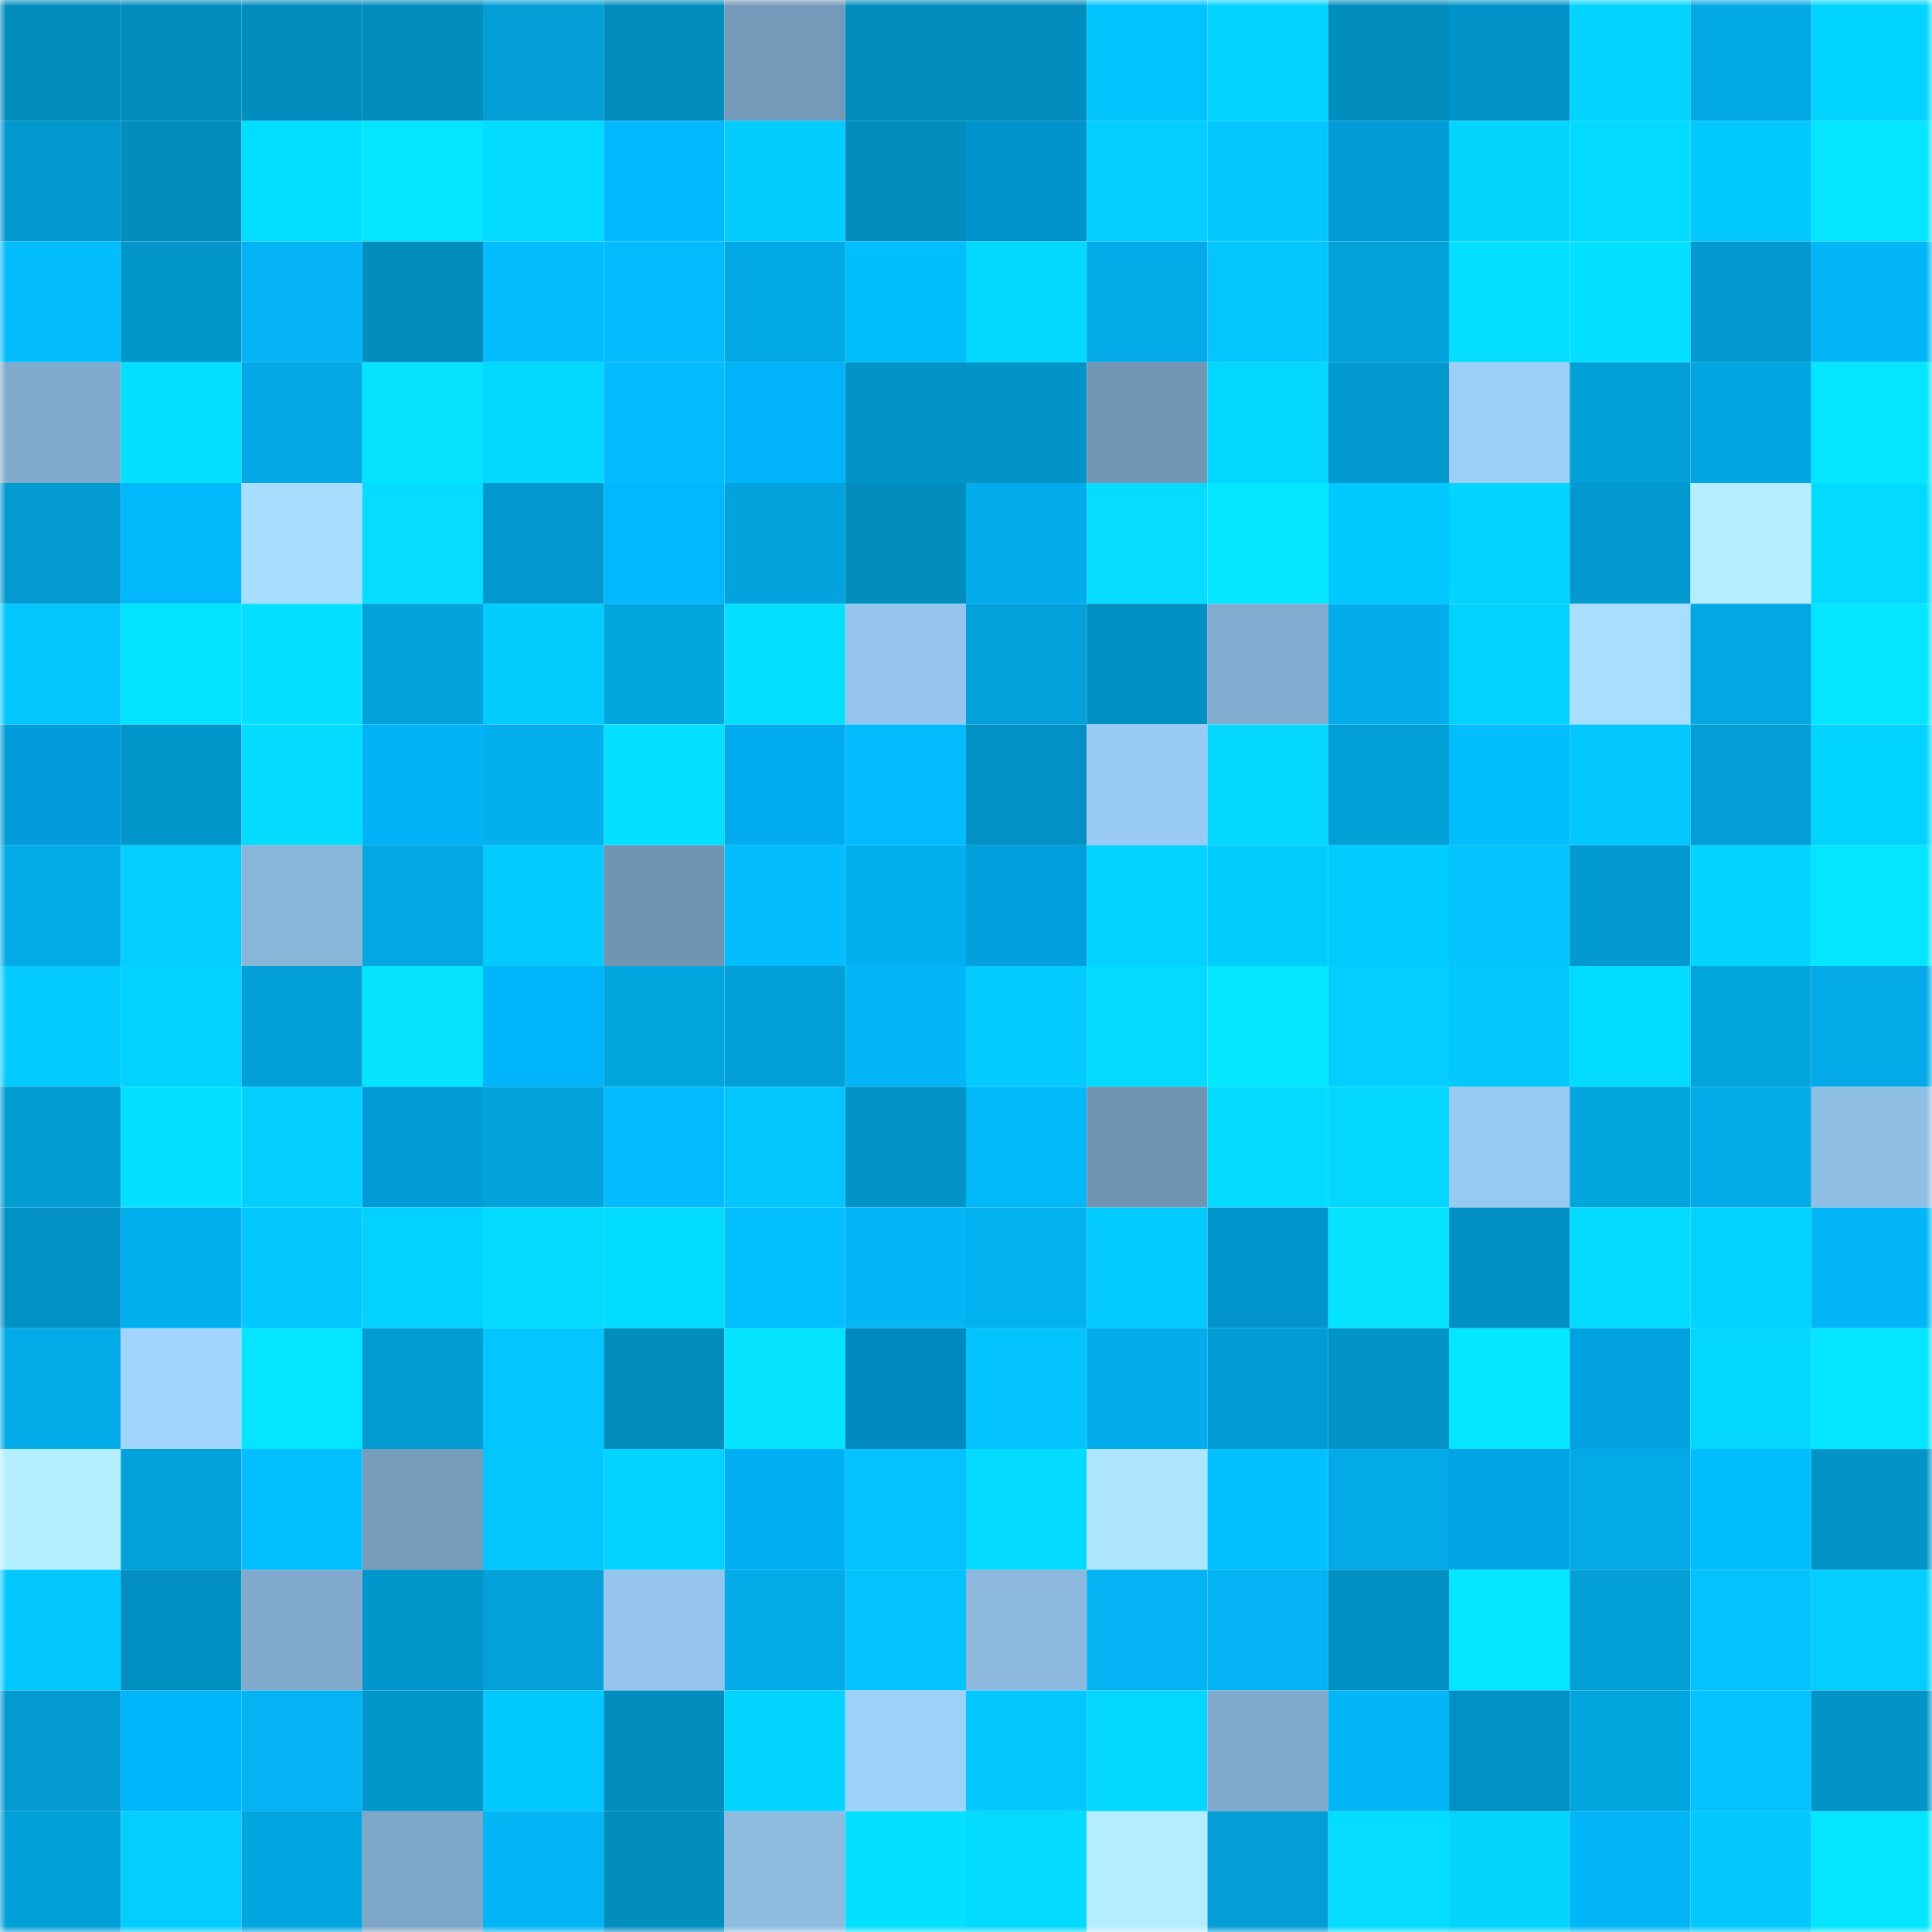 <svg viewBox="0 0 160 160" fill="none" role="img" xmlns="http://www.w3.org/2000/svg" width="240" height="240" name="ens%2Cquiescence.eth"><mask id="2016758808" mask-type="alpha" maskUnits="userSpaceOnUse" x="0" y="0" width="160" height="160"><rect width="160" height="160" fill="#FFFFFF"></rect></mask><g mask="url(#2016758808)"><rect x="0" y="0" width="10" height="10" fill="#028dbf"></rect><rect x="10" y="0" width="10" height="10" fill="#028dbf"></rect><rect x="20" y="0" width="10" height="10" fill="#028dbf"></rect><rect x="30" y="0" width="10" height="10" fill="#028dbf"></rect><rect x="40" y="0" width="10" height="10" fill="#039ed6"></rect><rect x="50" y="0" width="10" height="10" fill="#028dbf"></rect><rect x="60" y="0" width="10" height="10" fill="#759ab9"></rect><rect x="70" y="0" width="10" height="10" fill="#028dbf"></rect><rect x="80" y="0" width="10" height="10" fill="#028dbf"></rect><rect x="90" y="0" width="10" height="10" fill="#01c4ff"></rect><rect x="100" y="0" width="10" height="10" fill="#03d3ff"></rect><rect x="110" y="0" width="10" height="10" fill="#028dbf"></rect><rect x="120" y="0" width="10" height="10" fill="#0294c9"></rect><rect x="130" y="0" width="10" height="10" fill="#03d4ff"></rect><rect x="140" y="0" width="10" height="10" fill="#03a9e5"></rect><rect x="150" y="0" width="10" height="10" fill="#01d5ff"></rect><rect x="0" y="10" width="10" height="10" fill="#0297cd"></rect><rect x="10" y="10" width="10" height="10" fill="#028dbf"></rect><rect x="20" y="10" width="10" height="10" fill="#01deff"></rect><rect x="30" y="10" width="10" height="10" fill="#04e5ff"></rect><rect x="40" y="10" width="10" height="10" fill="#03daff"></rect><rect x="50" y="10" width="10" height="10" fill="#01b8ff"></rect><rect x="60" y="10" width="10" height="10" fill="#03cdff"></rect><rect x="70" y="10" width="10" height="10" fill="#028dbf"></rect><rect x="80" y="10" width="10" height="10" fill="#0193cb"></rect><rect x="90" y="10" width="10" height="10" fill="#03ceff"></rect><rect x="100" y="10" width="10" height="10" fill="#03c6ff"></rect><rect x="110" y="10" width="10" height="10" fill="#019bd7"></rect><rect x="120" y="10" width="10" height="10" fill="#03d5ff"></rect><rect x="130" y="10" width="10" height="10" fill="#03daff"></rect><rect x="140" y="10" width="10" height="10" fill="#01c9ff"></rect><rect x="150" y="10" width="10" height="10" fill="#04e5ff"></rect><rect x="0" y="20" width="10" height="10" fill="#03bdff"></rect><rect x="10" y="20" width="10" height="10" fill="#0296cb"></rect><rect x="20" y="20" width="10" height="10" fill="#03b3f3"></rect><rect x="30" y="20" width="10" height="10" fill="#028dbf"></rect><rect x="40" y="20" width="10" height="10" fill="#03bdff"></rect><rect x="50" y="20" width="10" height="10" fill="#03bcff"></rect><rect x="60" y="20" width="10" height="10" fill="#03a9e5"></rect><rect x="70" y="20" width="10" height="10" fill="#01beff"></rect><rect x="80" y="20" width="10" height="10" fill="#03d8ff"></rect><rect x="90" y="20" width="10" height="10" fill="#03aae7"></rect><rect x="100" y="20" width="10" height="10" fill="#03c5ff"></rect><rect x="110" y="20" width="10" height="10" fill="#03a2db"></rect><rect x="120" y="20" width="10" height="10" fill="#04dfff"></rect><rect x="130" y="20" width="10" height="10" fill="#04e0ff"></rect><rect x="140" y="20" width="10" height="10" fill="#0299d0"></rect><rect x="150" y="20" width="10" height="10" fill="#03b6f7"></rect><rect x="0" y="30" width="10" height="10" fill="#81abcc"></rect><rect x="10" y="30" width="10" height="10" fill="#04e0ff"></rect><rect x="20" y="30" width="10" height="10" fill="#03a8e4"></rect><rect x="30" y="30" width="10" height="10" fill="#04e3ff"></rect><rect x="40" y="30" width="10" height="10" fill="#03d8ff"></rect><rect x="50" y="30" width="10" height="10" fill="#03bcff"></rect><rect x="60" y="30" width="10" height="10" fill="#01b4fa"></rect><rect x="70" y="30" width="10" height="10" fill="#0293c7"></rect><rect x="80" y="30" width="10" height="10" fill="#0293c8"></rect><rect x="90" y="30" width="10" height="10" fill="#7297b5"></rect><rect x="100" y="30" width="10" height="10" fill="#03d7ff"></rect><rect x="110" y="30" width="10" height="10" fill="#0299cf"></rect><rect x="120" y="30" width="10" height="10" fill="#9ccef7"></rect><rect x="130" y="30" width="10" height="10" fill="#039fd7"></rect><rect x="140" y="30" width="10" height="10" fill="#03a6e1"></rect><rect x="150" y="30" width="10" height="10" fill="#04e5ff"></rect><rect x="0" y="40" width="10" height="10" fill="#029ad0"></rect><rect x="10" y="40" width="10" height="10" fill="#03b9fb"></rect><rect x="20" y="40" width="10" height="10" fill="#a7ddff"></rect><rect x="30" y="40" width="10" height="10" fill="#04ddff"></rect><rect x="40" y="40" width="10" height="10" fill="#0297cd"></rect><rect x="50" y="40" width="10" height="10" fill="#01b8ff"></rect><rect x="60" y="40" width="10" height="10" fill="#03a3de"></rect><rect x="70" y="40" width="10" height="10" fill="#028dbf"></rect><rect x="80" y="40" width="10" height="10" fill="#03adeb"></rect><rect x="90" y="40" width="10" height="10" fill="#04ddff"></rect><rect x="100" y="40" width="10" height="10" fill="#04e7ff"></rect><rect x="110" y="40" width="10" height="10" fill="#01c9ff"></rect><rect x="120" y="40" width="10" height="10" fill="#03d4ff"></rect><rect x="130" y="40" width="10" height="10" fill="#0299cf"></rect><rect x="140" y="40" width="10" height="10" fill="#b4edff"></rect><rect x="150" y="40" width="10" height="10" fill="#03daff"></rect><rect x="0" y="50" width="10" height="10" fill="#03c5ff"></rect><rect x="10" y="50" width="10" height="10" fill="#01e3ff"></rect><rect x="20" y="50" width="10" height="10" fill="#04e0ff"></rect><rect x="30" y="50" width="10" height="10" fill="#03a2db"></rect><rect x="40" y="50" width="10" height="10" fill="#03cdff"></rect><rect x="50" y="50" width="10" height="10" fill="#03a5df"></rect><rect x="60" y="50" width="10" height="10" fill="#04dfff"></rect><rect x="70" y="50" width="10" height="10" fill="#95c5ec"></rect><rect x="80" y="50" width="10" height="10" fill="#03a1db"></rect><rect x="90" y="50" width="10" height="10" fill="#0290c3"></rect><rect x="100" y="50" width="10" height="10" fill="#82accf"></rect><rect x="110" y="50" width="10" height="10" fill="#03adeb"></rect><rect x="120" y="50" width="10" height="10" fill="#03d2ff"></rect><rect x="130" y="50" width="10" height="10" fill="#a8deff"></rect><rect x="140" y="50" width="10" height="10" fill="#03a8e3"></rect><rect x="150" y="50" width="10" height="10" fill="#04e5ff"></rect><rect x="0" y="60" width="10" height="10" fill="#019cd9"></rect><rect x="10" y="60" width="10" height="10" fill="#0296cb"></rect><rect x="20" y="60" width="10" height="10" fill="#04dcff"></rect><rect x="30" y="60" width="10" height="10" fill="#01b2f7"></rect><rect x="40" y="60" width="10" height="10" fill="#03afed"></rect><rect x="50" y="60" width="10" height="10" fill="#04e0ff"></rect><rect x="60" y="60" width="10" height="10" fill="#01acee"></rect><rect x="70" y="60" width="10" height="10" fill="#03bcff"></rect><rect x="80" y="60" width="10" height="10" fill="#0291c4"></rect><rect x="90" y="60" width="10" height="10" fill="#9acbf4"></rect><rect x="100" y="60" width="10" height="10" fill="#03d6ff"></rect><rect x="110" y="60" width="10" height="10" fill="#039fd7"></rect><rect x="120" y="60" width="10" height="10" fill="#03beff"></rect><rect x="130" y="60" width="10" height="10" fill="#03c8ff"></rect><rect x="140" y="60" width="10" height="10" fill="#039ed6"></rect><rect x="150" y="60" width="10" height="10" fill="#01d5ff"></rect><rect x="0" y="70" width="10" height="10" fill="#03ace9"></rect><rect x="10" y="70" width="10" height="10" fill="#03ceff"></rect><rect x="20" y="70" width="10" height="10" fill="#8ab6da"></rect><rect x="30" y="70" width="10" height="10" fill="#03a8e3"></rect><rect x="40" y="70" width="10" height="10" fill="#03caff"></rect><rect x="50" y="70" width="10" height="10" fill="#7094b1"></rect><rect x="60" y="70" width="10" height="10" fill="#03bdff"></rect><rect x="70" y="70" width="10" height="10" fill="#03b0ef"></rect><rect x="80" y="70" width="10" height="10" fill="#01a0dd"></rect><rect x="90" y="70" width="10" height="10" fill="#03d1ff"></rect><rect x="100" y="70" width="10" height="10" fill="#03cdff"></rect><rect x="110" y="70" width="10" height="10" fill="#01ccff"></rect><rect x="120" y="70" width="10" height="10" fill="#03c4ff"></rect><rect x="130" y="70" width="10" height="10" fill="#0299cf"></rect><rect x="140" y="70" width="10" height="10" fill="#03d3ff"></rect><rect x="150" y="70" width="10" height="10" fill="#04e5ff"></rect><rect x="0" y="80" width="10" height="10" fill="#03cbff"></rect><rect x="10" y="80" width="10" height="10" fill="#01d2ff"></rect><rect x="20" y="80" width="10" height="10" fill="#039fd8"></rect><rect x="30" y="80" width="10" height="10" fill="#04e3ff"></rect><rect x="40" y="80" width="10" height="10" fill="#01b5fb"></rect><rect x="50" y="80" width="10" height="10" fill="#03a5df"></rect><rect x="60" y="80" width="10" height="10" fill="#039fd8"></rect><rect x="70" y="80" width="10" height="10" fill="#03b6f7"></rect><rect x="80" y="80" width="10" height="10" fill="#03cbff"></rect><rect x="90" y="80" width="10" height="10" fill="#03daff"></rect><rect x="100" y="80" width="10" height="10" fill="#04e8ff"></rect><rect x="110" y="80" width="10" height="10" fill="#03ceff"></rect><rect x="120" y="80" width="10" height="10" fill="#03c8ff"></rect><rect x="130" y="80" width="10" height="10" fill="#01dbff"></rect><rect x="140" y="80" width="10" height="10" fill="#03a5df"></rect><rect x="150" y="80" width="10" height="10" fill="#03aae7"></rect><rect x="0" y="90" width="10" height="10" fill="#029bd2"></rect><rect x="10" y="90" width="10" height="10" fill="#04e0ff"></rect><rect x="20" y="90" width="10" height="10" fill="#03d0ff"></rect><rect x="30" y="90" width="10" height="10" fill="#019bd7"></rect><rect x="40" y="90" width="10" height="10" fill="#03a4de"></rect><rect x="50" y="90" width="10" height="10" fill="#03bcff"></rect><rect x="60" y="90" width="10" height="10" fill="#03c6ff"></rect><rect x="70" y="90" width="10" height="10" fill="#0293c7"></rect><rect x="80" y="90" width="10" height="10" fill="#03b8fa"></rect><rect x="90" y="90" width="10" height="10" fill="#7094b1"></rect><rect x="100" y="90" width="10" height="10" fill="#03dbff"></rect><rect x="110" y="90" width="10" height="10" fill="#03d7ff"></rect><rect x="120" y="90" width="10" height="10" fill="#98c9f0"></rect><rect x="130" y="90" width="10" height="10" fill="#03a5df"></rect><rect x="140" y="90" width="10" height="10" fill="#03abe8"></rect><rect x="150" y="90" width="10" height="10" fill="#90bfe5"></rect><rect x="0" y="100" width="10" height="10" fill="#0291c5"></rect><rect x="10" y="100" width="10" height="10" fill="#03b0ef"></rect><rect x="20" y="100" width="10" height="10" fill="#03c8ff"></rect><rect x="30" y="100" width="10" height="10" fill="#03d1ff"></rect><rect x="40" y="100" width="10" height="10" fill="#03dbff"></rect><rect x="50" y="100" width="10" height="10" fill="#01dbff"></rect><rect x="60" y="100" width="10" height="10" fill="#03bfff"></rect><rect x="70" y="100" width="10" height="10" fill="#03b6f7"></rect><rect x="80" y="100" width="10" height="10" fill="#03b2f1"></rect><rect x="90" y="100" width="10" height="10" fill="#03cbff"></rect><rect x="100" y="100" width="10" height="10" fill="#0295cb"></rect><rect x="110" y="100" width="10" height="10" fill="#04e3ff"></rect><rect x="120" y="100" width="10" height="10" fill="#0290c4"></rect><rect x="130" y="100" width="10" height="10" fill="#03daff"></rect><rect x="140" y="100" width="10" height="10" fill="#01d2ff"></rect><rect x="150" y="100" width="10" height="10" fill="#03b6f7"></rect><rect x="0" y="110" width="10" height="10" fill="#03abe8"></rect><rect x="10" y="110" width="10" height="10" fill="#a1d5ff"></rect><rect x="20" y="110" width="10" height="10" fill="#04e5ff"></rect><rect x="30" y="110" width="10" height="10" fill="#029cd3"></rect><rect x="40" y="110" width="10" height="10" fill="#01c6ff"></rect><rect x="50" y="110" width="10" height="10" fill="#028dbf"></rect><rect x="60" y="110" width="10" height="10" fill="#04e4ff"></rect><rect x="70" y="110" width="10" height="10" fill="#018abf"></rect><rect x="80" y="110" width="10" height="10" fill="#03c4ff"></rect><rect x="90" y="110" width="10" height="10" fill="#03adeb"></rect><rect x="100" y="110" width="10" height="10" fill="#019bd6"></rect><rect x="110" y="110" width="10" height="10" fill="#0293c7"></rect><rect x="120" y="110" width="10" height="10" fill="#04e7ff"></rect><rect x="130" y="110" width="10" height="10" fill="#01a1df"></rect><rect x="140" y="110" width="10" height="10" fill="#03d7ff"></rect><rect x="150" y="110" width="10" height="10" fill="#04e5ff"></rect><rect x="0" y="120" width="10" height="10" fill="#b4efff"></rect><rect x="10" y="120" width="10" height="10" fill="#03a2db"></rect><rect x="20" y="120" width="10" height="10" fill="#03bfff"></rect><rect x="30" y="120" width="10" height="10" fill="#779dbc"></rect><rect x="40" y="120" width="10" height="10" fill="#03c6ff"></rect><rect x="50" y="120" width="10" height="10" fill="#03d4ff"></rect><rect x="60" y="120" width="10" height="10" fill="#01b0f4"></rect><rect x="70" y="120" width="10" height="10" fill="#03c2ff"></rect><rect x="80" y="120" width="10" height="10" fill="#04dcff"></rect><rect x="90" y="120" width="10" height="10" fill="#ade4ff"></rect><rect x="100" y="120" width="10" height="10" fill="#03c1ff"></rect><rect x="110" y="120" width="10" height="10" fill="#03aae7"></rect><rect x="120" y="120" width="10" height="10" fill="#01a5e5"></rect><rect x="130" y="120" width="10" height="10" fill="#03aae7"></rect><rect x="140" y="120" width="10" height="10" fill="#03beff"></rect><rect x="150" y="120" width="10" height="10" fill="#0293c7"></rect><rect x="0" y="130" width="10" height="10" fill="#03c8ff"></rect><rect x="10" y="130" width="10" height="10" fill="#0290c3"></rect><rect x="20" y="130" width="10" height="10" fill="#81aacc"></rect><rect x="30" y="130" width="10" height="10" fill="#0296cb"></rect><rect x="40" y="130" width="10" height="10" fill="#03a0d9"></rect><rect x="50" y="130" width="10" height="10" fill="#95c5ec"></rect><rect x="60" y="130" width="10" height="10" fill="#03abe8"></rect><rect x="70" y="130" width="10" height="10" fill="#03c2ff"></rect><rect x="80" y="130" width="10" height="10" fill="#8cb8dd"></rect><rect x="90" y="130" width="10" height="10" fill="#03b3f3"></rect><rect x="100" y="130" width="10" height="10" fill="#03b3f3"></rect><rect x="110" y="130" width="10" height="10" fill="#0290c3"></rect><rect x="120" y="130" width="10" height="10" fill="#04e6ff"></rect><rect x="130" y="130" width="10" height="10" fill="#039fd7"></rect><rect x="140" y="130" width="10" height="10" fill="#03c2ff"></rect><rect x="150" y="130" width="10" height="10" fill="#03ceff"></rect><rect x="0" y="140" width="10" height="10" fill="#029ad1"></rect><rect x="10" y="140" width="10" height="10" fill="#01b5fb"></rect><rect x="20" y="140" width="10" height="10" fill="#03b3f3"></rect><rect x="30" y="140" width="10" height="10" fill="#0296cb"></rect><rect x="40" y="140" width="10" height="10" fill="#01c8ff"></rect><rect x="50" y="140" width="10" height="10" fill="#028dbf"></rect><rect x="60" y="140" width="10" height="10" fill="#03d3ff"></rect><rect x="70" y="140" width="10" height="10" fill="#9ed2fb"></rect><rect x="80" y="140" width="10" height="10" fill="#03c7ff"></rect><rect x="90" y="140" width="10" height="10" fill="#03d7ff"></rect><rect x="100" y="140" width="10" height="10" fill="#80a9cb"></rect><rect x="110" y="140" width="10" height="10" fill="#03b6f7"></rect><rect x="120" y="140" width="10" height="10" fill="#0291c4"></rect><rect x="130" y="140" width="10" height="10" fill="#03a5df"></rect><rect x="140" y="140" width="10" height="10" fill="#03c2ff"></rect><rect x="150" y="140" width="10" height="10" fill="#0293c7"></rect><rect x="0" y="150" width="10" height="10" fill="#039fd8"></rect><rect x="10" y="150" width="10" height="10" fill="#03ceff"></rect><rect x="20" y="150" width="10" height="10" fill="#03a5e0"></rect><rect x="30" y="150" width="10" height="10" fill="#7ea6c7"></rect><rect x="40" y="150" width="10" height="10" fill="#03b5f5"></rect><rect x="50" y="150" width="10" height="10" fill="#028dbf"></rect><rect x="60" y="150" width="10" height="10" fill="#8ebce1"></rect><rect x="70" y="150" width="10" height="10" fill="#04e0ff"></rect><rect x="80" y="150" width="10" height="10" fill="#03daff"></rect><rect x="90" y="150" width="10" height="10" fill="#b4edff"></rect><rect x="100" y="150" width="10" height="10" fill="#039ed7"></rect><rect x="110" y="150" width="10" height="10" fill="#04ddff"></rect><rect x="120" y="150" width="10" height="10" fill="#03d5ff"></rect><rect x="130" y="150" width="10" height="10" fill="#03b6f7"></rect><rect x="140" y="150" width="10" height="10" fill="#03c9ff"></rect><rect x="150" y="150" width="10" height="10" fill="#04e5ff"></rect></g></svg>